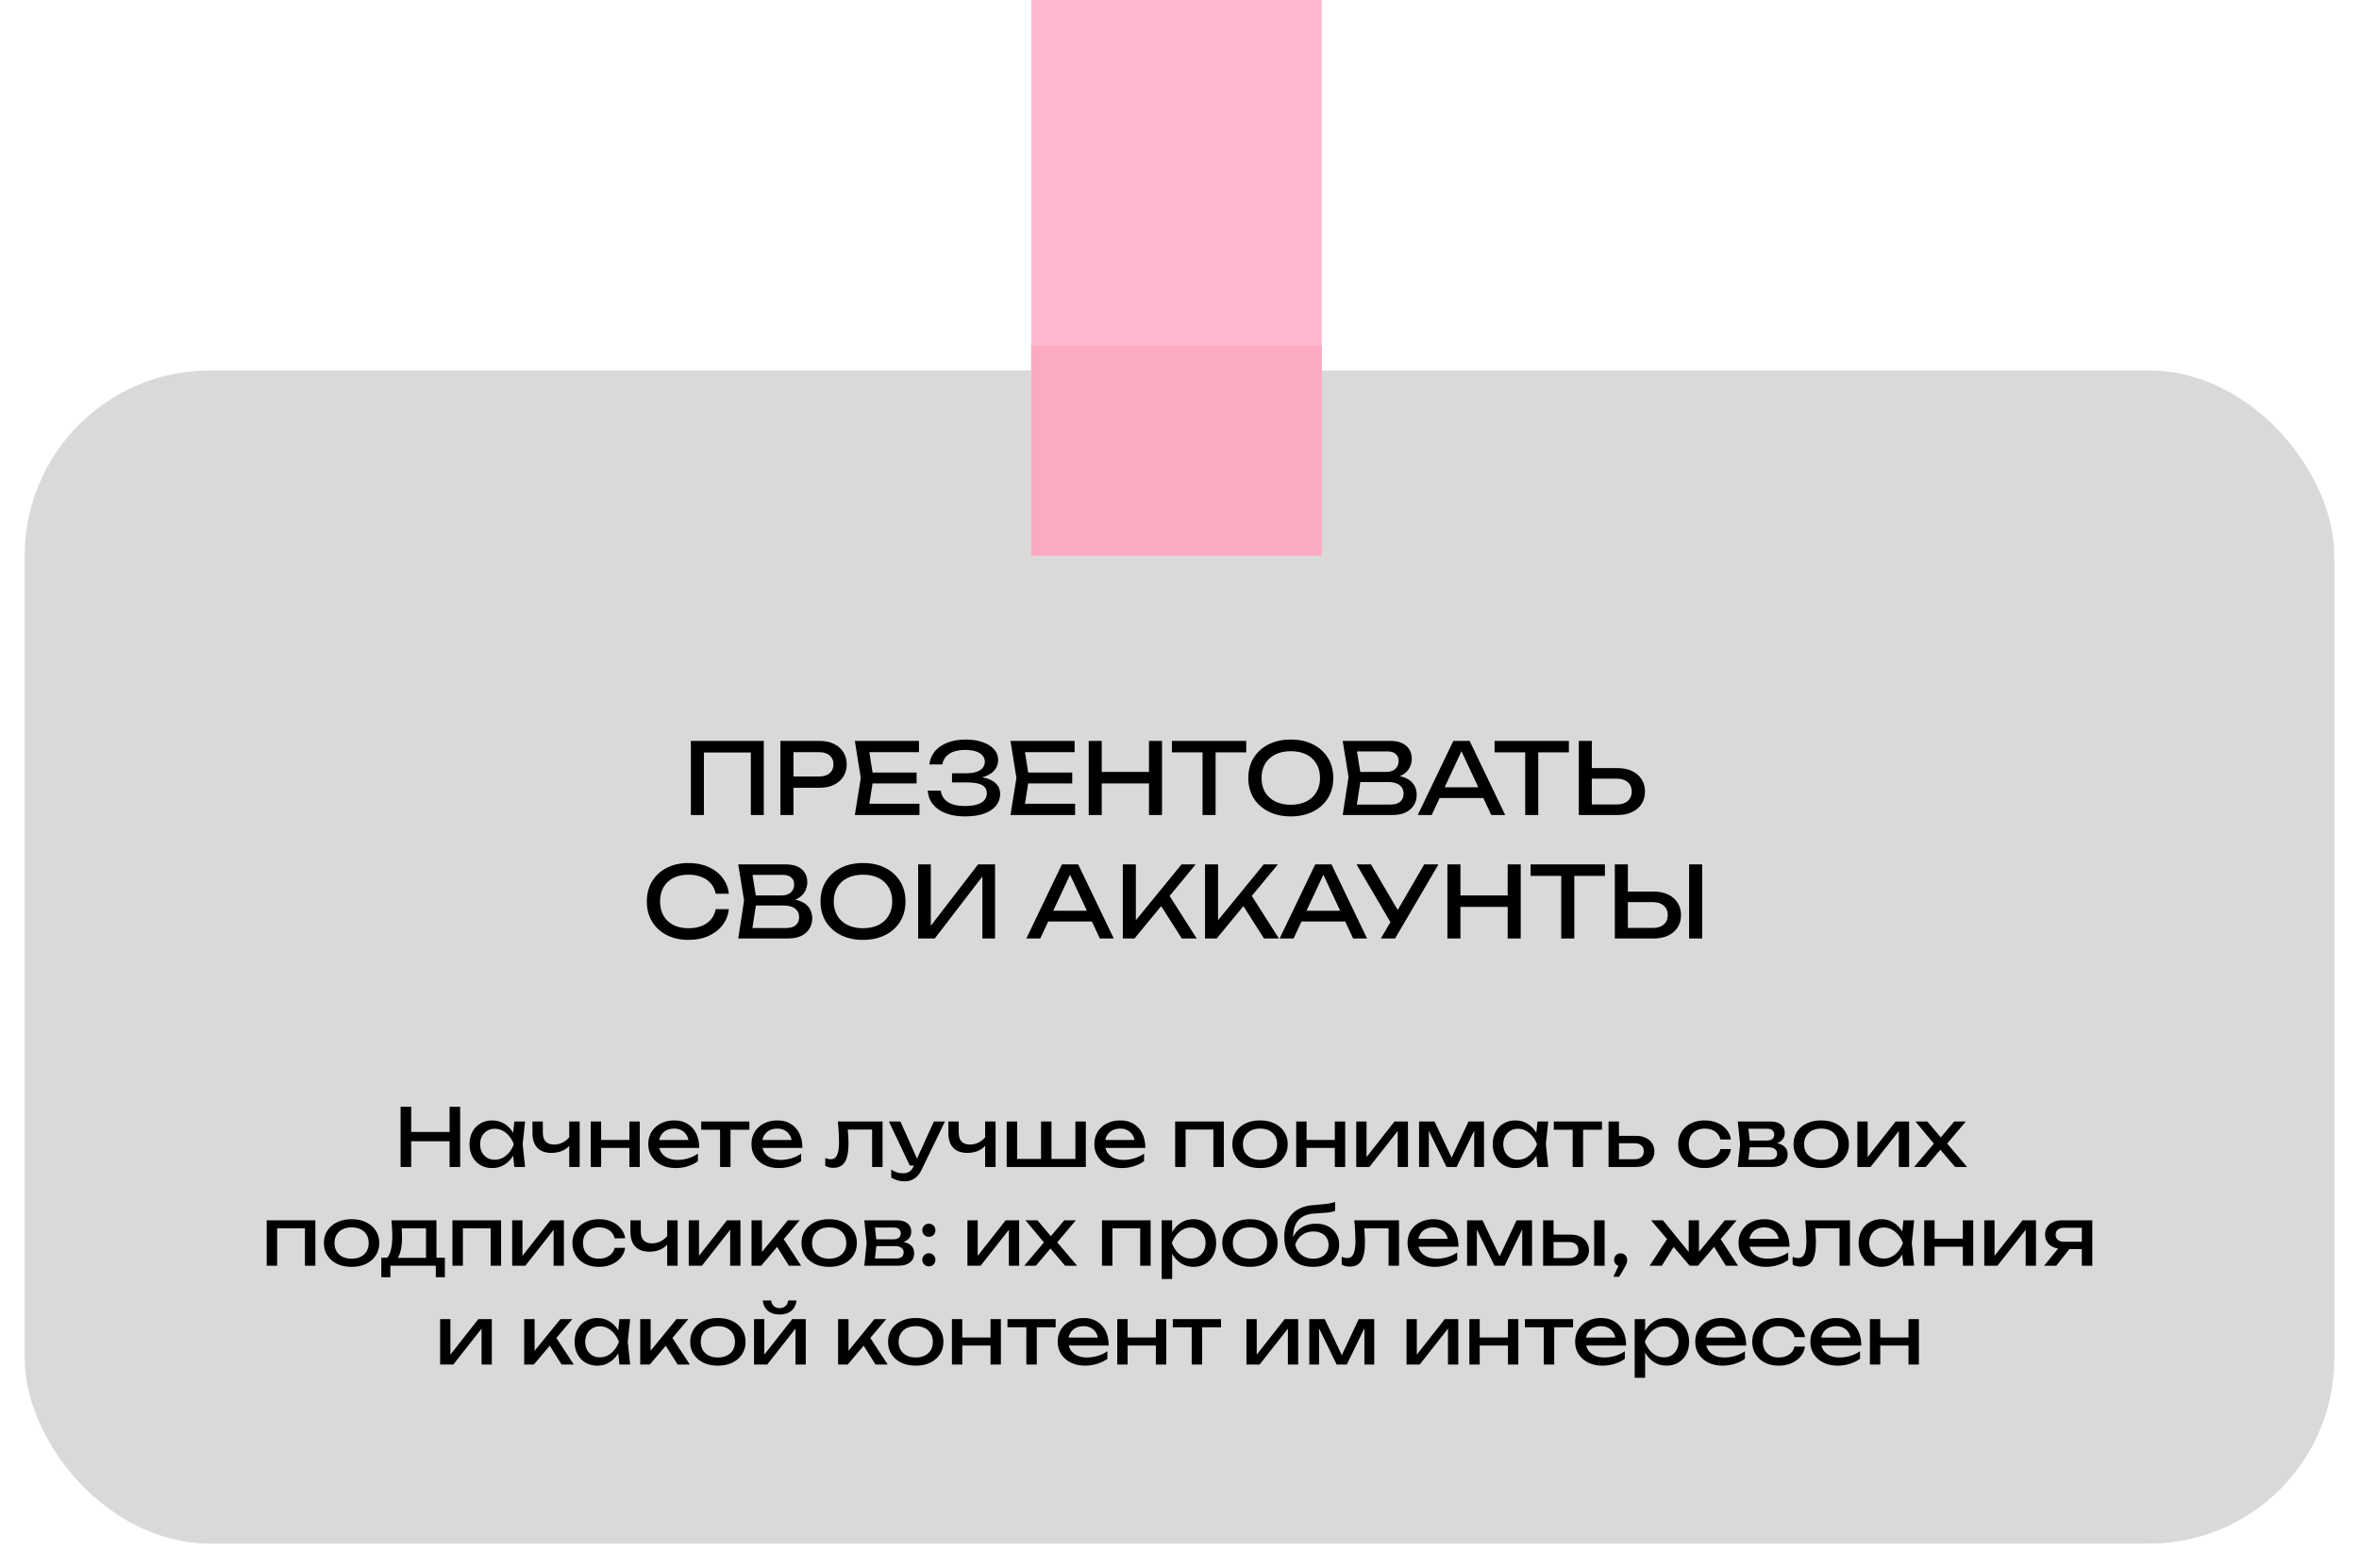 <?xml version="1.0" encoding="UTF-8"?> <svg xmlns="http://www.w3.org/2000/svg" width="382" height="254" viewBox="0 0 382 254" fill="none"> <rect x="167" y="57" width="47" height="33" fill="#E5A3B7"></rect> <g filter="url(#filter0_d_412_36)"> <rect x="4" y="56" width="374" height="190" rx="30" fill="#D9D9D9"></rect> </g> <path d="M123.683 120V132H121.587V120.912L122.547 121.872H113.027L113.987 120.912V132H111.875V120H123.683ZM132.727 120C133.623 120 134.397 120.16 135.047 120.48C135.709 120.8 136.215 121.248 136.567 121.824C136.93 122.389 137.111 123.045 137.111 123.792C137.111 124.539 136.93 125.2 136.567 125.776C136.215 126.341 135.709 126.784 135.047 127.104C134.397 127.424 133.623 127.584 132.727 127.584H127.335V125.76H132.647C133.373 125.76 133.938 125.584 134.343 125.232C134.759 124.88 134.967 124.4 134.967 123.792C134.967 123.184 134.759 122.704 134.343 122.352C133.938 122 133.373 121.824 132.647 121.824H127.543L128.487 120.768V132H126.375V120H132.727ZM148.428 125.12V126.88H140.044V125.12H148.428ZM141.436 126L140.588 131.36L139.58 130.176H148.892V132H138.428L139.388 126L138.428 120H148.812V121.824H139.58L140.588 120.64L141.436 126ZM156.246 132.224C155.062 132.224 154.027 132.053 153.142 131.712C152.257 131.371 151.563 130.885 151.062 130.256C150.561 129.627 150.283 128.891 150.23 128.048H152.342C152.449 128.848 152.833 129.467 153.494 129.904C154.166 130.331 155.083 130.544 156.246 130.544C157.366 130.544 158.235 130.373 158.854 130.032C159.483 129.68 159.798 129.157 159.798 128.464C159.798 127.877 159.542 127.44 159.03 127.152C158.518 126.864 157.697 126.72 156.566 126.72H154.166V125.232H156.518C157.19 125.232 157.745 125.152 158.182 124.992C158.619 124.832 158.945 124.613 159.158 124.336C159.371 124.048 159.478 123.733 159.478 123.392C159.478 122.976 159.345 122.624 159.078 122.336C158.822 122.048 158.454 121.829 157.974 121.68C157.494 121.531 156.934 121.456 156.294 121.456C155.227 121.456 154.374 121.664 153.734 122.08C153.094 122.496 152.715 123.072 152.598 123.808H150.502C150.577 123.051 150.849 122.368 151.318 121.76C151.798 121.152 152.465 120.672 153.318 120.32C154.182 119.957 155.206 119.776 156.39 119.776C157.457 119.776 158.379 119.92 159.158 120.208C159.947 120.485 160.555 120.875 160.982 121.376C161.419 121.867 161.638 122.437 161.638 123.088C161.638 123.643 161.473 124.149 161.142 124.608C160.811 125.067 160.315 125.429 159.654 125.696C158.993 125.963 158.161 126.096 157.158 126.096V125.792C158.15 125.749 159.003 125.835 159.718 126.048C160.433 126.251 160.982 126.565 161.366 126.992C161.761 127.419 161.958 127.952 161.958 128.592C161.958 129.317 161.734 129.952 161.286 130.496C160.849 131.04 160.203 131.467 159.35 131.776C158.497 132.075 157.462 132.224 156.246 132.224ZM173.631 125.12V126.88H165.247V125.12H173.631ZM166.639 126L165.791 131.36L164.783 130.176H174.095V132H163.631L164.591 126L163.631 120H174.015V121.824H164.783L165.791 120.64L166.639 126ZM176.297 120H178.409V132H176.297V120ZM186.057 120H188.169V132H186.057V120ZM177.433 125.024H187.065V126.88H177.433V125.024ZM194.732 120.976H196.844V132H194.732V120.976ZM189.772 120H201.804V121.856H189.772V120ZM209.022 132.224C207.656 132.224 206.456 131.963 205.422 131.44C204.387 130.917 203.582 130.192 203.006 129.264C202.43 128.325 202.142 127.237 202.142 126C202.142 124.763 202.43 123.68 203.006 122.752C203.582 121.813 204.387 121.083 205.422 120.56C206.456 120.037 207.656 119.776 209.022 119.776C210.387 119.776 211.587 120.037 212.622 120.56C213.656 121.083 214.462 121.813 215.038 122.752C215.614 123.68 215.902 124.763 215.902 126C215.902 127.237 215.614 128.325 215.038 129.264C214.462 130.192 213.656 130.917 212.622 131.44C211.587 131.963 210.387 132.224 209.022 132.224ZM209.022 130.336C209.992 130.336 210.83 130.16 211.534 129.808C212.238 129.456 212.782 128.955 213.166 128.304C213.56 127.653 213.758 126.885 213.758 126C213.758 125.115 213.56 124.347 213.166 123.696C212.782 123.045 212.238 122.544 211.534 122.192C210.83 121.84 209.992 121.664 209.022 121.664C208.062 121.664 207.224 121.84 206.51 122.192C205.806 122.544 205.256 123.045 204.862 123.696C204.478 124.347 204.286 125.115 204.286 126C204.286 126.885 204.478 127.653 204.862 128.304C205.256 128.955 205.806 129.456 206.51 129.808C207.224 130.16 208.062 130.336 209.022 130.336ZM225.124 126.048L225.332 125.584C226.281 125.595 227.055 125.739 227.652 126.016C228.26 126.293 228.703 126.667 228.98 127.136C229.268 127.605 229.412 128.133 229.412 128.72C229.412 129.36 229.257 129.925 228.948 130.416C228.649 130.907 228.207 131.296 227.62 131.584C227.033 131.861 226.303 132 225.428 132H217.428L218.372 125.84L217.428 120H225.14C226.249 120 227.103 120.261 227.7 120.784C228.308 121.296 228.612 122.005 228.612 122.912C228.612 123.392 228.495 123.861 228.26 124.32C228.036 124.768 227.668 125.152 227.156 125.472C226.655 125.781 225.977 125.973 225.124 126.048ZM219.556 131.408L218.74 130.304H225.188C225.849 130.304 226.361 130.155 226.724 129.856C227.097 129.547 227.284 129.109 227.284 128.544C227.284 127.947 227.065 127.483 226.628 127.152C226.201 126.821 225.567 126.656 224.724 126.656H219.524V125.024H224.516C225.081 125.024 225.551 124.869 225.924 124.56C226.297 124.24 226.484 123.787 226.484 123.2C226.484 122.763 226.329 122.405 226.02 122.128C225.711 121.84 225.263 121.696 224.676 121.696H218.74L219.556 120.592L220.404 125.84L219.556 131.408ZM232.413 129.248V127.504H240.797V129.248H232.413ZM237.981 120L243.741 132H241.485L236.253 120.8H237.069L231.837 132H229.581L235.341 120H237.981ZM246.982 120.976H249.094V132H246.982V120.976ZM242.022 120H254.054V121.856H242.022V120ZM255.657 132V120H257.769V131.232L256.825 130.288H261.849C262.585 130.288 263.166 130.101 263.593 129.728C264.019 129.344 264.233 128.837 264.233 128.208C264.233 127.568 264.019 127.061 263.593 126.688C263.166 126.304 262.585 126.112 261.849 126.112H256.617V124.4H261.945C262.851 124.4 263.635 124.56 264.297 124.88C264.958 125.2 265.47 125.648 265.833 126.224C266.195 126.789 266.377 127.451 266.377 128.208C266.377 128.955 266.195 129.616 265.833 130.192C265.47 130.757 264.958 131.2 264.297 131.52C263.635 131.84 262.851 132 261.945 132H255.657ZM118.023 147.248C117.917 148.229 117.57 149.099 116.983 149.856C116.407 150.603 115.65 151.184 114.711 151.6C113.773 152.016 112.701 152.224 111.495 152.224C110.151 152.224 108.973 151.963 107.959 151.44C106.946 150.917 106.157 150.192 105.591 149.264C105.026 148.325 104.743 147.237 104.743 146C104.743 144.763 105.026 143.68 105.591 142.752C106.157 141.813 106.946 141.083 107.959 140.56C108.973 140.037 110.151 139.776 111.495 139.776C112.701 139.776 113.773 139.984 114.711 140.4C115.65 140.816 116.407 141.397 116.983 142.144C117.57 142.891 117.917 143.76 118.023 144.752H115.895C115.778 144.112 115.522 143.563 115.127 143.104C114.743 142.645 114.242 142.293 113.623 142.048C113.005 141.792 112.29 141.664 111.479 141.664C110.541 141.664 109.725 141.84 109.031 142.192C108.349 142.544 107.821 143.045 107.447 143.696C107.074 144.347 106.887 145.115 106.887 146C106.887 146.885 107.074 147.653 107.447 148.304C107.821 148.955 108.349 149.456 109.031 149.808C109.725 150.16 110.541 150.336 111.479 150.336C112.29 150.336 113.005 150.213 113.623 149.968C114.242 149.723 114.743 149.371 115.127 148.912C115.522 148.443 115.778 147.888 115.895 147.248H118.023ZM127.241 146.048L127.449 145.584C128.399 145.595 129.172 145.739 129.769 146.016C130.377 146.293 130.82 146.667 131.097 147.136C131.385 147.605 131.529 148.133 131.529 148.72C131.529 149.36 131.375 149.925 131.065 150.416C130.767 150.907 130.324 151.296 129.737 151.584C129.151 151.861 128.42 152 127.545 152H119.545L120.489 145.84L119.545 140H127.257C128.367 140 129.22 140.261 129.817 140.784C130.425 141.296 130.729 142.005 130.729 142.912C130.729 143.392 130.612 143.861 130.377 144.32C130.153 144.768 129.785 145.152 129.273 145.472C128.772 145.781 128.095 145.973 127.241 146.048ZM121.673 151.408L120.857 150.304H127.305C127.967 150.304 128.479 150.155 128.841 149.856C129.215 149.547 129.401 149.109 129.401 148.544C129.401 147.947 129.183 147.483 128.745 147.152C128.319 146.821 127.684 146.656 126.841 146.656H121.641V145.024H126.633C127.199 145.024 127.668 144.869 128.041 144.56C128.415 144.24 128.601 143.787 128.601 143.2C128.601 142.763 128.447 142.405 128.137 142.128C127.828 141.84 127.38 141.696 126.793 141.696H120.857L121.673 140.592L122.521 145.84L121.673 151.408ZM139.748 152.224C138.383 152.224 137.183 151.963 136.148 151.44C135.113 150.917 134.308 150.192 133.732 149.264C133.156 148.325 132.868 147.237 132.868 146C132.868 144.763 133.156 143.68 133.732 142.752C134.308 141.813 135.113 141.083 136.148 140.56C137.183 140.037 138.383 139.776 139.748 139.776C141.113 139.776 142.313 140.037 143.348 140.56C144.383 141.083 145.188 141.813 145.764 142.752C146.34 143.68 146.628 144.763 146.628 146C146.628 147.237 146.34 148.325 145.764 149.264C145.188 150.192 144.383 150.917 143.348 151.44C142.313 151.963 141.113 152.224 139.748 152.224ZM139.748 150.336C140.719 150.336 141.556 150.16 142.26 149.808C142.964 149.456 143.508 148.955 143.892 148.304C144.287 147.653 144.484 146.885 144.484 146C144.484 145.115 144.287 144.347 143.892 143.696C143.508 143.045 142.964 142.544 142.26 142.192C141.556 141.84 140.719 141.664 139.748 141.664C138.788 141.664 137.951 141.84 137.236 142.192C136.532 142.544 135.983 143.045 135.588 143.696C135.204 144.347 135.012 145.115 135.012 146C135.012 146.885 135.204 147.653 135.588 148.304C135.983 148.955 136.532 149.456 137.236 149.808C137.951 150.16 138.788 150.336 139.748 150.336ZM148.68 152V140H150.728V151.008L150.008 150.88L158.376 140H161.128V152H159.08V140.896L159.8 141.024L151.368 152H148.68ZM169.03 149.248V147.504H177.414V149.248H169.03ZM174.598 140L180.358 152H178.102L172.87 140.8H173.686L168.454 152H166.198L171.958 140H174.598ZM181.821 152V140H183.933V150.224L183.293 149.824L191.325 140H193.613L183.709 152H181.821ZM187.533 145.968L189.021 144.512L193.789 152H191.373L187.533 145.968ZM195.133 152V140H197.245V150.224L196.605 149.824L204.637 140H206.925L197.021 152H195.133ZM200.845 145.968L202.333 144.512L207.101 152H204.685L200.845 145.968ZM210.046 149.248V147.504H218.43V149.248H210.046ZM215.614 140L221.374 152H219.118L213.886 140.8H214.702L209.47 152H207.214L212.974 140H215.614ZM223.605 152L225.573 148.64H225.605L230.629 140H232.933L225.909 152H223.605ZM225.621 150.144L219.669 140H222.005L227.029 148.56L225.621 150.144ZM234.383 140H236.495V152H234.383V140ZM244.143 140H246.255V152H244.143V140ZM235.519 145.024H245.151V146.88H235.519V145.024ZM252.818 140.976H254.93V152H252.818V140.976ZM247.858 140H259.89V141.856H247.858V140ZM261.492 152V140H263.604V151.232L262.66 150.288H267.684C268.42 150.288 269.002 150.101 269.428 149.728C269.855 149.344 270.068 148.837 270.068 148.208C270.068 147.568 269.855 147.061 269.428 146.688C269.002 146.304 268.42 146.112 267.684 146.112H262.452V144.4H267.78C268.687 144.4 269.471 144.56 270.132 144.88C270.794 145.2 271.306 145.648 271.668 146.224C272.031 146.789 272.212 147.451 272.212 148.208C272.212 148.955 272.031 149.616 271.668 150.192C271.306 150.757 270.794 151.2 270.132 151.52C269.471 151.84 268.687 152 267.78 152H261.492ZM273.524 140H275.636V152H273.524V140Z" fill="black"></path> <path d="M64.872 179.25H66.588V189H64.872V179.25ZM72.802 179.25H74.518V189H72.802V179.25ZM65.795 183.332H73.621V184.84H65.795V183.332ZM83.284 189L82.998 186.27L83.336 185.321L82.998 184.385L83.284 181.642H85.026L84.636 185.321L85.026 189H83.284ZM83.804 185.321C83.64 186.092 83.367 186.768 82.985 187.349C82.604 187.93 82.132 188.38 81.568 188.701C81.014 189.022 80.394 189.182 79.709 189.182C78.99 189.182 78.353 189.022 77.798 188.701C77.244 188.372 76.81 187.917 76.498 187.336C76.186 186.755 76.03 186.084 76.03 185.321C76.03 184.55 76.186 183.878 76.498 183.306C76.81 182.725 77.244 182.275 77.798 181.954C78.353 181.625 78.99 181.46 79.709 181.46C80.394 181.46 81.014 181.62 81.568 181.941C82.132 182.262 82.604 182.712 82.985 183.293C83.375 183.865 83.648 184.541 83.804 185.321ZM77.746 185.321C77.746 185.815 77.846 186.253 78.045 186.634C78.253 187.007 78.535 187.301 78.89 187.518C79.246 187.726 79.653 187.83 80.112 187.83C80.58 187.83 81.014 187.726 81.412 187.518C81.811 187.301 82.162 187.007 82.465 186.634C82.777 186.253 83.024 185.815 83.206 185.321C83.024 184.827 82.777 184.394 82.465 184.021C82.162 183.64 81.811 183.345 81.412 183.137C81.014 182.92 80.58 182.812 80.112 182.812C79.653 182.812 79.246 182.92 78.89 183.137C78.535 183.345 78.253 183.64 78.045 184.021C77.846 184.394 77.746 184.827 77.746 185.321ZM89.318 186.725C88.312 186.725 87.546 186.452 87.017 185.906C86.488 185.351 86.224 184.545 86.224 183.488V181.642H87.901V183.423C87.901 184.723 88.512 185.373 89.734 185.373C90.237 185.373 90.709 185.256 91.151 185.022C91.602 184.788 92.013 184.437 92.386 183.969L92.49 185.165C92.186 185.659 91.753 186.045 91.19 186.322C90.635 186.591 90.011 186.725 89.318 186.725ZM92.178 189V181.642H93.868V189H92.178ZM95.666 181.642H97.344V189H95.666V181.642ZM101.92 181.642H103.597V189H101.92V181.642ZM96.615 184.619H102.622V185.919H96.615V184.619ZM109.408 189.182C108.55 189.182 107.787 189.022 107.12 188.701C106.453 188.372 105.928 187.917 105.547 187.336C105.166 186.755 104.975 186.079 104.975 185.308C104.975 184.545 105.153 183.878 105.508 183.306C105.872 182.725 106.37 182.275 107.003 181.954C107.644 181.625 108.377 181.46 109.2 181.46C110.023 181.46 110.734 181.646 111.332 182.019C111.939 182.383 112.407 182.899 112.736 183.566C113.065 184.233 113.23 185.018 113.23 185.919H106.301V184.632H112.385L111.54 185.113C111.514 184.628 111.397 184.212 111.189 183.865C110.99 183.518 110.717 183.254 110.37 183.072C110.032 182.881 109.629 182.786 109.161 182.786C108.667 182.786 108.234 182.886 107.861 183.085C107.497 183.284 107.211 183.566 107.003 183.93C106.795 184.285 106.691 184.71 106.691 185.204C106.691 185.75 106.812 186.222 107.055 186.621C107.306 187.02 107.657 187.327 108.108 187.544C108.567 187.752 109.109 187.856 109.733 187.856C110.296 187.856 110.873 187.769 111.462 187.596C112.051 187.414 112.571 187.163 113.022 186.842V188.064C112.571 188.411 112.021 188.684 111.371 188.883C110.73 189.082 110.075 189.182 109.408 189.182ZM116.605 182.227H118.295V189H116.605V182.227ZM113.55 181.642H121.35V182.968H113.55V181.642ZM126.115 189.182C125.257 189.182 124.495 189.022 123.827 188.701C123.16 188.372 122.636 187.917 122.254 187.336C121.873 186.755 121.682 186.079 121.682 185.308C121.682 184.545 121.86 183.878 122.215 183.306C122.579 182.725 123.078 182.275 123.71 181.954C124.352 181.625 125.084 181.46 125.907 181.46C126.731 181.46 127.441 181.646 128.039 182.019C128.646 182.383 129.114 182.899 129.443 183.566C129.773 184.233 129.937 185.018 129.937 185.919H123.008V184.632H129.092L128.247 185.113C128.221 184.628 128.104 184.212 127.896 183.865C127.697 183.518 127.424 183.254 127.077 183.072C126.739 182.881 126.336 182.786 125.868 182.786C125.374 182.786 124.941 182.886 124.568 183.085C124.204 183.284 123.918 183.566 123.71 183.93C123.502 184.285 123.398 184.71 123.398 185.204C123.398 185.75 123.52 186.222 123.762 186.621C124.014 187.02 124.365 187.327 124.815 187.544C125.275 187.752 125.816 187.856 126.44 187.856C127.004 187.856 127.58 187.769 128.169 187.596C128.759 187.414 129.279 187.163 129.729 186.842V188.064C129.279 188.411 128.728 188.684 128.078 188.883C127.437 189.082 126.783 189.182 126.115 189.182ZM135.674 181.642H142.915V189H141.225V182.162L142.005 182.942H136.519L137.247 182.344C137.291 182.881 137.325 183.393 137.351 183.878C137.386 184.355 137.403 184.784 137.403 185.165C137.403 186.552 137.208 187.561 136.818 188.194C136.428 188.827 135.8 189.143 134.933 189.143C134.699 189.143 134.474 189.117 134.257 189.065C134.041 189.013 133.833 188.931 133.633 188.818V187.557C133.789 187.618 133.941 187.665 134.088 187.7C134.244 187.735 134.387 187.752 134.517 187.752C134.994 187.752 135.336 187.531 135.544 187.089C135.761 186.647 135.869 185.928 135.869 184.931C135.869 184.498 135.852 184.004 135.817 183.449C135.791 182.894 135.744 182.292 135.674 181.642ZM146.477 191.327C146.043 191.327 145.649 191.271 145.294 191.158C144.947 191.054 144.622 190.907 144.319 190.716V189.429C144.648 189.637 144.96 189.789 145.255 189.884C145.558 189.979 145.896 190.027 146.269 190.027C146.624 190.027 146.94 189.945 147.218 189.78C147.495 189.624 147.725 189.347 147.907 188.948L151.222 181.642H153.016L149.207 189.52C148.999 189.953 148.752 190.3 148.466 190.56C148.188 190.829 147.881 191.024 147.543 191.145C147.213 191.266 146.858 191.327 146.477 191.327ZM147.322 188.766L143.942 181.642H145.801L148.999 188.766H147.322ZM156.666 186.725C155.661 186.725 154.894 186.452 154.365 185.906C153.837 185.351 153.572 184.545 153.572 183.488V181.642H155.249V183.423C155.249 184.723 155.86 185.373 157.082 185.373C157.585 185.373 158.057 185.256 158.499 185.022C158.95 184.788 159.362 184.437 159.734 183.969L159.838 185.165C159.535 185.659 159.102 186.045 158.538 186.322C157.984 186.591 157.36 186.725 156.666 186.725ZM159.526 189V181.642H161.216V189H159.526ZM163.015 189V181.642H164.705V188.207L164.185 187.7H168.865L168.579 188.207V181.642H170.269V188.207L169.853 187.7H174.663L174.143 188.207V181.642H175.833V189H163.015ZM181.644 189.182C180.786 189.182 180.024 189.022 179.356 188.701C178.689 188.372 178.165 187.917 177.783 187.336C177.402 186.755 177.211 186.079 177.211 185.308C177.211 184.545 177.389 183.878 177.744 183.306C178.108 182.725 178.607 182.275 179.239 181.954C179.881 181.625 180.613 181.46 181.436 181.46C182.26 181.46 182.97 181.646 183.568 182.019C184.175 182.383 184.643 182.899 184.972 183.566C185.302 184.233 185.466 185.018 185.466 185.919H178.537V184.632H184.621L183.776 185.113C183.75 184.628 183.633 184.212 183.425 183.865C183.226 183.518 182.953 183.254 182.606 183.072C182.268 182.881 181.865 182.786 181.397 182.786C180.903 182.786 180.47 182.886 180.097 183.085C179.733 183.284 179.447 183.566 179.239 183.93C179.031 184.285 178.927 184.71 178.927 185.204C178.927 185.75 179.049 186.222 179.291 186.621C179.543 187.02 179.894 187.327 180.344 187.544C180.804 187.752 181.345 187.856 181.969 187.856C182.533 187.856 183.109 187.769 183.698 187.596C184.288 187.414 184.808 187.163 185.258 186.842V188.064C184.808 188.411 184.257 188.684 183.607 188.883C182.966 189.082 182.312 189.182 181.644 189.182ZM198.175 181.642V189H196.485V182.175L197.265 182.942H191.207L191.987 182.175V189H190.297V181.642H198.175ZM204.04 189.182C203.148 189.182 202.363 189.022 201.687 188.701C201.02 188.372 200.496 187.917 200.114 187.336C199.742 186.755 199.555 186.084 199.555 185.321C199.555 184.55 199.742 183.878 200.114 183.306C200.496 182.725 201.02 182.275 201.687 181.954C202.363 181.625 203.148 181.46 204.04 181.46C204.933 181.46 205.713 181.625 206.38 181.954C207.056 182.275 207.581 182.725 207.953 183.306C208.335 183.878 208.525 184.55 208.525 185.321C208.525 186.084 208.335 186.755 207.953 187.336C207.581 187.917 207.056 188.372 206.38 188.701C205.713 189.022 204.933 189.182 204.04 189.182ZM204.04 187.856C204.612 187.856 205.102 187.752 205.509 187.544C205.925 187.336 206.246 187.046 206.471 186.673C206.697 186.292 206.809 185.841 206.809 185.321C206.809 184.801 206.697 184.355 206.471 183.982C206.246 183.601 205.925 183.306 205.509 183.098C205.102 182.89 204.612 182.786 204.04 182.786C203.477 182.786 202.987 182.89 202.571 183.098C202.155 183.306 201.835 183.601 201.609 183.982C201.384 184.355 201.271 184.801 201.271 185.321C201.271 185.841 201.384 186.292 201.609 186.673C201.835 187.046 202.155 187.336 202.571 187.544C202.987 187.752 203.477 187.856 204.04 187.856ZM209.899 181.642H211.576V189H209.899V181.642ZM216.152 181.642H217.829V189H216.152V181.642ZM210.848 184.619H216.854V185.919H210.848V184.619ZM219.624 189V181.642H221.288V188.155L220.781 188.038L225.812 181.642H227.996V189H226.332V182.396L226.852 182.526L221.756 189H219.624ZM229.793 189V181.642H232.302L235.396 188.194H234.733L237.801 181.642H240.31V189H238.724V182.201H239.166L235.877 189H234.226L230.937 182.227L231.379 182.214V189H229.793ZM248.971 189L248.685 186.27L249.023 185.321L248.685 184.385L248.971 181.642H250.713L250.323 185.321L250.713 189H248.971ZM249.491 185.321C249.326 186.092 249.053 186.768 248.672 187.349C248.291 187.93 247.818 188.38 247.255 188.701C246.7 189.022 246.081 189.182 245.396 189.182C244.677 189.182 244.04 189.022 243.485 188.701C242.93 188.372 242.497 187.917 242.185 187.336C241.873 186.755 241.717 186.084 241.717 185.321C241.717 184.55 241.873 183.878 242.185 183.306C242.497 182.725 242.93 182.275 243.485 181.954C244.04 181.625 244.677 181.46 245.396 181.46C246.081 181.46 246.7 181.62 247.255 181.941C247.818 182.262 248.291 182.712 248.672 183.293C249.062 183.865 249.335 184.541 249.491 185.321ZM243.433 185.321C243.433 185.815 243.533 186.253 243.732 186.634C243.94 187.007 244.222 187.301 244.577 187.518C244.932 187.726 245.34 187.83 245.799 187.83C246.267 187.83 246.7 187.726 247.099 187.518C247.498 187.301 247.849 187.007 248.152 186.634C248.464 186.253 248.711 185.815 248.893 185.321C248.711 184.827 248.464 184.394 248.152 184.021C247.849 183.64 247.498 183.345 247.099 183.137C246.7 182.92 246.267 182.812 245.799 182.812C245.34 182.812 244.932 182.92 244.577 183.137C244.222 183.345 243.94 183.64 243.732 184.021C243.533 184.394 243.433 184.827 243.433 185.321ZM254.666 182.227H256.356V189H254.666V182.227ZM251.611 181.642H259.411V182.968H251.611V181.642ZM260.477 189V181.642H262.167V188.532L261.569 187.752H264.715C265.174 187.752 265.534 187.639 265.794 187.414C266.054 187.18 266.184 186.864 266.184 186.465C266.184 186.058 266.054 185.741 265.794 185.516C265.534 185.282 265.174 185.165 264.715 185.165H261.621V183.956H264.936C265.534 183.956 266.054 184.064 266.496 184.281C266.938 184.489 267.28 184.784 267.523 185.165C267.774 185.538 267.9 185.975 267.9 186.478C267.9 186.981 267.774 187.423 267.523 187.804C267.28 188.185 266.938 188.48 266.496 188.688C266.054 188.896 265.538 189 264.949 189H260.477ZM280.294 186.101C280.208 186.708 279.969 187.245 279.579 187.713C279.189 188.172 278.691 188.532 278.084 188.792C277.478 189.052 276.802 189.182 276.056 189.182C275.207 189.182 274.457 189.022 273.807 188.701C273.166 188.372 272.663 187.917 272.299 187.336C271.935 186.755 271.753 186.084 271.753 185.321C271.753 184.558 271.935 183.887 272.299 183.306C272.663 182.725 273.166 182.275 273.807 181.954C274.457 181.625 275.207 181.46 276.056 181.46C276.802 181.46 277.478 181.59 278.084 181.85C278.691 182.11 279.189 182.474 279.579 182.942C279.969 183.401 280.208 183.939 280.294 184.554H278.591C278.47 183.999 278.18 183.566 277.72 183.254C277.261 182.942 276.706 182.786 276.056 182.786C275.536 182.786 275.081 182.89 274.691 183.098C274.301 183.297 273.998 183.588 273.781 183.969C273.573 184.342 273.469 184.792 273.469 185.321C273.469 185.841 273.573 186.292 273.781 186.673C273.998 187.054 274.301 187.349 274.691 187.557C275.081 187.756 275.536 187.856 276.056 187.856C276.715 187.856 277.274 187.696 277.733 187.375C278.193 187.054 278.479 186.63 278.591 186.101H280.294ZM281.408 189L281.785 185.321L281.408 181.642H286.738C287.448 181.642 288.003 181.807 288.402 182.136C288.809 182.465 289.013 182.92 289.013 183.501C289.013 184.038 288.809 184.472 288.402 184.801C288.003 185.122 287.444 185.312 286.725 185.373L286.855 185.061C287.704 185.078 288.354 185.252 288.805 185.581C289.255 185.91 289.481 186.374 289.481 186.972C289.481 187.605 289.251 188.103 288.792 188.467C288.341 188.822 287.713 189 286.907 189H281.408ZM283.046 188.584L282.396 187.83H286.478C286.937 187.83 287.266 187.743 287.466 187.57C287.674 187.388 287.778 187.137 287.778 186.816C287.778 186.53 287.661 186.292 287.427 186.101C287.201 185.91 286.82 185.815 286.283 185.815H282.76V184.723H286.036C286.478 184.723 286.798 184.636 286.998 184.463C287.206 184.281 287.31 184.047 287.31 183.761C287.31 183.484 287.219 183.258 287.037 183.085C286.863 182.903 286.569 182.812 286.153 182.812H282.409L283.046 182.071L283.41 185.321L283.046 188.584ZM294.913 189.182C294.021 189.182 293.236 189.022 292.56 188.701C291.893 188.372 291.369 187.917 290.987 187.336C290.615 186.755 290.428 186.084 290.428 185.321C290.428 184.55 290.615 183.878 290.987 183.306C291.369 182.725 291.893 182.275 292.56 181.954C293.236 181.625 294.021 181.46 294.913 181.46C295.806 181.46 296.586 181.625 297.253 181.954C297.929 182.275 298.454 182.725 298.826 183.306C299.208 183.878 299.398 184.55 299.398 185.321C299.398 186.084 299.208 186.755 298.826 187.336C298.454 187.917 297.929 188.372 297.253 188.701C296.586 189.022 295.806 189.182 294.913 189.182ZM294.913 187.856C295.485 187.856 295.975 187.752 296.382 187.544C296.798 187.336 297.119 187.046 297.344 186.673C297.57 186.292 297.682 185.841 297.682 185.321C297.682 184.801 297.57 184.355 297.344 183.982C297.119 183.601 296.798 183.306 296.382 183.098C295.975 182.89 295.485 182.786 294.913 182.786C294.35 182.786 293.86 182.89 293.444 183.098C293.028 183.306 292.708 183.601 292.482 183.982C292.257 184.355 292.144 184.801 292.144 185.321C292.144 185.841 292.257 186.292 292.482 186.673C292.708 187.046 293.028 187.336 293.444 187.544C293.86 187.752 294.35 187.856 294.913 187.856ZM300.772 189V181.642H302.436V188.155L301.929 188.038L306.96 181.642H309.144V189H307.48V182.396L308 182.526L302.904 189H300.772ZM309.966 189L313.515 184.801L313.502 185.633L310.174 181.642H312.111L314.633 184.632H313.918L316.453 181.642H318.325L314.932 185.659L314.867 184.684L318.533 189H316.596L313.84 185.776H314.581L311.851 189H309.966ZM51.069 197.642V205H49.379V198.175L50.158 198.942H44.1L44.88 198.175V205H43.191V197.642H51.069ZM56.933 205.182C56.041 205.182 55.256 205.022 54.58 204.701C53.913 204.372 53.389 203.917 53.007 203.336C52.635 202.755 52.448 202.084 52.448 201.321C52.448 200.55 52.635 199.878 53.007 199.306C53.389 198.725 53.913 198.275 54.58 197.954C55.256 197.625 56.041 197.46 56.933 197.46C57.826 197.46 58.606 197.625 59.273 197.954C59.949 198.275 60.474 198.725 60.846 199.306C61.228 199.878 61.418 200.55 61.418 201.321C61.418 202.084 61.228 202.755 60.846 203.336C60.474 203.917 59.949 204.372 59.273 204.701C58.606 205.022 57.826 205.182 56.933 205.182ZM56.933 203.856C57.505 203.856 57.995 203.752 58.402 203.544C58.818 203.336 59.139 203.046 59.364 202.673C59.59 202.292 59.702 201.841 59.702 201.321C59.702 200.801 59.59 200.355 59.364 199.982C59.139 199.601 58.818 199.306 58.402 199.098C57.995 198.89 57.505 198.786 56.933 198.786C56.37 198.786 55.88 198.89 55.464 199.098C55.048 199.306 54.728 199.601 54.502 199.982C54.277 200.355 54.164 200.801 54.164 201.321C54.164 201.841 54.277 202.292 54.502 202.673C54.728 203.046 55.048 203.336 55.464 203.544C55.88 203.752 56.37 203.856 56.933 203.856ZM72.042 203.7V206.859H70.573V205H63.215V206.859H61.746V203.7H63.644L64.112 203.726H69.481L69.897 203.7H72.042ZM63.384 197.642H70.677V204.506H68.987V198.162L69.767 198.942H64.268L64.996 198.37C65.039 198.751 65.065 199.12 65.074 199.475C65.091 199.822 65.1 200.147 65.1 200.45C65.1 201.715 64.926 202.708 64.58 203.427C64.242 204.146 63.765 204.506 63.15 204.506L62.461 203.921C63.171 203.401 63.527 202.136 63.527 200.125C63.527 199.735 63.514 199.332 63.488 198.916C63.462 198.491 63.427 198.067 63.384 197.642ZM81.144 197.642V205H79.454V198.175L80.234 198.942H74.176L74.956 198.175V205H73.266V197.642H81.144ZM82.939 205V197.642H84.603V204.155L84.097 204.038L89.127 197.642H91.311V205H89.647V198.396L90.168 198.526L85.072 205H82.939ZM101.233 202.101C101.147 202.708 100.908 203.245 100.518 203.713C100.128 204.172 99.63 204.532 99.023 204.792C98.417 205.052 97.741 205.182 96.995 205.182C96.146 205.182 95.396 205.022 94.746 204.701C94.105 204.372 93.602 203.917 93.238 203.336C92.874 202.755 92.692 202.084 92.692 201.321C92.692 200.558 92.874 199.887 93.238 199.306C93.602 198.725 94.105 198.275 94.746 197.954C95.396 197.625 96.146 197.46 96.995 197.46C97.741 197.46 98.417 197.59 99.023 197.85C99.63 198.11 100.128 198.474 100.518 198.942C100.908 199.401 101.147 199.939 101.233 200.554H99.53C99.409 199.999 99.119 199.566 98.659 199.254C98.2 198.942 97.645 198.786 96.995 198.786C96.475 198.786 96.02 198.89 95.63 199.098C95.24 199.297 94.937 199.588 94.72 199.969C94.512 200.342 94.408 200.792 94.408 201.321C94.408 201.841 94.512 202.292 94.72 202.673C94.937 203.054 95.24 203.349 95.63 203.557C96.02 203.756 96.475 203.856 96.995 203.856C97.654 203.856 98.213 203.696 98.672 203.375C99.132 203.054 99.418 202.63 99.53 202.101H101.233ZM105.181 202.725C104.175 202.725 103.408 202.452 102.88 201.906C102.351 201.351 102.087 200.545 102.087 199.488V197.642H103.764V199.423C103.764 200.723 104.375 201.373 105.597 201.373C106.099 201.373 106.572 201.256 107.014 201.022C107.464 200.788 107.876 200.437 108.249 199.969L108.353 201.165C108.049 201.659 107.616 202.045 107.053 202.322C106.498 202.591 105.874 202.725 105.181 202.725ZM108.041 205V197.642H109.731V205H108.041ZM111.529 205V197.642H113.193V204.155L112.686 204.038L117.717 197.642H119.901V205H118.237V198.396L118.757 198.526L113.661 205H111.529ZM121.698 205V197.642H123.388V203.57L122.881 203.388L127.574 197.642H129.498L123.258 205H121.698ZM127.756 205L125.468 201.36L126.651 200.294L129.732 205H127.756ZM134.273 205.182C133.38 205.182 132.596 205.022 131.92 204.701C131.253 204.372 130.728 203.917 130.347 203.336C129.974 202.755 129.788 202.084 129.788 201.321C129.788 200.55 129.974 199.878 130.347 199.306C130.728 198.725 131.253 198.275 131.92 197.954C132.596 197.625 133.38 197.46 134.273 197.46C135.166 197.46 135.946 197.625 136.613 197.954C137.289 198.275 137.813 198.725 138.186 199.306C138.567 199.878 138.758 200.55 138.758 201.321C138.758 202.084 138.567 202.755 138.186 203.336C137.813 203.917 137.289 204.372 136.613 204.701C135.946 205.022 135.166 205.182 134.273 205.182ZM134.273 203.856C134.845 203.856 135.335 203.752 135.742 203.544C136.158 203.336 136.479 203.046 136.704 202.673C136.929 202.292 137.042 201.841 137.042 201.321C137.042 200.801 136.929 200.355 136.704 199.982C136.479 199.601 136.158 199.306 135.742 199.098C135.335 198.89 134.845 198.786 134.273 198.786C133.71 198.786 133.22 198.89 132.804 199.098C132.388 199.306 132.067 199.601 131.842 199.982C131.617 200.355 131.504 200.801 131.504 201.321C131.504 201.841 131.617 202.292 131.842 202.673C132.067 203.046 132.388 203.336 132.804 203.544C133.22 203.752 133.71 203.856 134.273 203.856ZM139.963 205L140.34 201.321L139.963 197.642H145.293C146.004 197.642 146.558 197.807 146.957 198.136C147.364 198.465 147.568 198.92 147.568 199.501C147.568 200.038 147.364 200.472 146.957 200.801C146.558 201.122 145.999 201.312 145.28 201.373L145.41 201.061C146.259 201.078 146.909 201.252 147.36 201.581C147.811 201.91 148.036 202.374 148.036 202.972C148.036 203.605 147.806 204.103 147.347 204.467C146.896 204.822 146.268 205 145.462 205H139.963ZM141.601 204.584L140.951 203.83H145.033C145.492 203.83 145.822 203.743 146.021 203.57C146.229 203.388 146.333 203.137 146.333 202.816C146.333 202.53 146.216 202.292 145.982 202.101C145.757 201.91 145.375 201.815 144.838 201.815H141.315V200.723H144.591C145.033 200.723 145.354 200.636 145.553 200.463C145.761 200.281 145.865 200.047 145.865 199.761C145.865 199.484 145.774 199.258 145.592 199.085C145.419 198.903 145.124 198.812 144.708 198.812H140.964L141.601 198.071L141.965 201.321L141.601 204.584ZM150.413 205.104C150.119 205.104 149.867 205 149.659 204.792C149.451 204.584 149.347 204.333 149.347 204.038C149.347 203.735 149.451 203.483 149.659 203.284C149.867 203.076 150.119 202.972 150.413 202.972C150.717 202.972 150.968 203.076 151.167 203.284C151.375 203.483 151.479 203.735 151.479 204.038C151.479 204.333 151.375 204.584 151.167 204.792C150.968 205 150.717 205.104 150.413 205.104ZM150.413 200.32C150.119 200.32 149.867 200.216 149.659 200.008C149.451 199.8 149.347 199.549 149.347 199.254C149.347 198.951 149.451 198.699 149.659 198.5C149.867 198.292 150.119 198.188 150.413 198.188C150.717 198.188 150.968 198.292 151.167 198.5C151.375 198.699 151.479 198.951 151.479 199.254C151.479 199.549 151.375 199.8 151.167 200.008C150.968 200.216 150.717 200.32 150.413 200.32ZM156.661 205V197.642H158.325V204.155L157.818 204.038L162.849 197.642H165.033V205H163.369V198.396L163.889 198.526L158.793 205H156.661ZM165.855 205L169.404 200.801L169.391 201.633L166.063 197.642H168L170.522 200.632H169.807L172.342 197.642H174.214L170.821 201.659L170.756 200.684L174.422 205H172.485L169.729 201.776H170.47L167.74 205H165.855ZM186.324 197.642V205H184.634V198.175L185.414 198.942H179.356L180.136 198.175V205H178.446V197.642H186.324ZM188.12 197.642H189.81V200.203L189.732 200.463V201.945L189.81 202.4V207.145H188.12V197.642ZM189.16 201.321C189.325 200.541 189.598 199.865 189.979 199.293C190.36 198.712 190.828 198.262 191.383 197.941C191.946 197.62 192.57 197.46 193.255 197.46C193.974 197.46 194.611 197.625 195.166 197.954C195.721 198.275 196.154 198.725 196.466 199.306C196.778 199.878 196.934 200.55 196.934 201.321C196.934 202.084 196.778 202.755 196.466 203.336C196.154 203.917 195.721 204.372 195.166 204.701C194.611 205.022 193.974 205.182 193.255 205.182C192.57 205.182 191.951 205.022 191.396 204.701C190.841 204.38 190.369 203.93 189.979 203.349C189.598 202.768 189.325 202.092 189.16 201.321ZM195.218 201.321C195.218 200.827 195.114 200.394 194.906 200.021C194.707 199.64 194.429 199.345 194.074 199.137C193.719 198.92 193.311 198.812 192.852 198.812C192.393 198.812 191.959 198.92 191.552 199.137C191.153 199.345 190.802 199.64 190.499 200.021C190.196 200.394 189.949 200.827 189.758 201.321C189.949 201.815 190.196 202.253 190.499 202.634C190.802 203.007 191.153 203.301 191.552 203.518C191.959 203.726 192.393 203.83 192.852 203.83C193.311 203.83 193.719 203.726 194.074 203.518C194.429 203.301 194.707 203.007 194.906 202.634C195.114 202.253 195.218 201.815 195.218 201.321ZM202.409 205.182C201.516 205.182 200.732 205.022 200.056 204.701C199.389 204.372 198.864 203.917 198.483 203.336C198.11 202.755 197.924 202.084 197.924 201.321C197.924 200.55 198.11 199.878 198.483 199.306C198.864 198.725 199.389 198.275 200.056 197.954C200.732 197.625 201.516 197.46 202.409 197.46C203.302 197.46 204.082 197.625 204.749 197.954C205.425 198.275 205.949 198.725 206.322 199.306C206.703 199.878 206.894 200.55 206.894 201.321C206.894 202.084 206.703 202.755 206.322 203.336C205.949 203.917 205.425 204.372 204.749 204.701C204.082 205.022 203.302 205.182 202.409 205.182ZM202.409 203.856C202.981 203.856 203.471 203.752 203.878 203.544C204.294 203.336 204.615 203.046 204.84 202.673C205.065 202.292 205.178 201.841 205.178 201.321C205.178 200.801 205.065 200.355 204.84 199.982C204.615 199.601 204.294 199.306 203.878 199.098C203.471 198.89 202.981 198.786 202.409 198.786C201.846 198.786 201.356 198.89 200.94 199.098C200.524 199.306 200.203 199.601 199.978 199.982C199.753 200.355 199.64 200.801 199.64 201.321C199.64 201.841 199.753 202.292 199.978 202.673C200.203 203.046 200.524 203.336 200.94 203.544C201.356 203.752 201.846 203.856 202.409 203.856ZM212.636 205.182C211.656 205.182 210.816 204.991 210.114 204.61C209.42 204.22 208.887 203.661 208.515 202.933C208.151 202.205 207.969 201.33 207.969 200.307C207.969 198.782 208.367 197.577 209.165 196.693C209.962 195.809 211.102 195.306 212.584 195.185C213.182 195.133 213.676 195.09 214.066 195.055C214.464 195.02 214.789 194.986 215.041 194.951C215.292 194.908 215.504 194.864 215.678 194.821C215.86 194.778 216.033 194.726 216.198 194.665V196.108C216.033 196.177 215.812 196.242 215.535 196.303C215.257 196.355 214.906 196.398 214.482 196.433C214.057 196.468 213.537 196.502 212.922 196.537C211.76 196.598 210.885 196.944 210.296 197.577C209.706 198.21 209.412 199.111 209.412 200.281V200.697L209.321 200.593C209.511 200.082 209.784 199.648 210.14 199.293C210.504 198.938 210.937 198.665 211.44 198.474C211.942 198.283 212.493 198.188 213.091 198.188C213.845 198.188 214.503 198.331 215.067 198.617C215.63 198.903 216.068 199.306 216.38 199.826C216.7 200.337 216.861 200.935 216.861 201.62C216.861 202.339 216.683 202.968 216.328 203.505C215.981 204.034 215.491 204.445 214.859 204.74C214.226 205.035 213.485 205.182 212.636 205.182ZM212.675 203.856C213.177 203.856 213.611 203.765 213.975 203.583C214.347 203.401 214.633 203.145 214.833 202.816C215.041 202.478 215.145 202.088 215.145 201.646C215.145 201.204 215.041 200.818 214.833 200.489C214.633 200.16 214.347 199.904 213.975 199.722C213.611 199.54 213.177 199.449 212.675 199.449C211.999 199.449 211.401 199.631 210.881 199.995C210.369 200.359 209.988 200.875 209.737 201.542C209.884 202.253 210.218 202.816 210.738 203.232C211.266 203.648 211.912 203.856 212.675 203.856ZM219.305 197.642H226.546V205H224.856V198.162L225.636 198.942H220.15L220.878 198.344C220.921 198.881 220.956 199.393 220.982 199.878C221.016 200.355 221.034 200.784 221.034 201.165C221.034 202.552 220.839 203.561 220.449 204.194C220.059 204.827 219.43 205.143 218.564 205.143C218.33 205.143 218.104 205.117 217.888 205.065C217.671 205.013 217.463 204.931 217.264 204.818V203.557C217.42 203.618 217.571 203.665 217.719 203.7C217.875 203.735 218.018 203.752 218.148 203.752C218.624 203.752 218.967 203.531 219.175 203.089C219.391 202.647 219.5 201.928 219.5 200.931C219.5 200.498 219.482 200.004 219.448 199.449C219.422 198.894 219.374 198.292 219.305 197.642ZM232.356 205.182C231.498 205.182 230.735 205.022 230.068 204.701C229.401 204.372 228.876 203.917 228.495 203.336C228.114 202.755 227.923 202.079 227.923 201.308C227.923 200.545 228.101 199.878 228.456 199.306C228.82 198.725 229.318 198.275 229.951 197.954C230.592 197.625 231.325 197.46 232.148 197.46C232.971 197.46 233.682 197.646 234.28 198.019C234.887 198.383 235.355 198.899 235.684 199.566C236.013 200.233 236.178 201.018 236.178 201.919H229.249V200.632H235.333L234.488 201.113C234.462 200.628 234.345 200.212 234.137 199.865C233.938 199.518 233.665 199.254 233.318 199.072C232.98 198.881 232.577 198.786 232.109 198.786C231.615 198.786 231.182 198.886 230.809 199.085C230.445 199.284 230.159 199.566 229.951 199.93C229.743 200.285 229.639 200.71 229.639 201.204C229.639 201.75 229.76 202.222 230.003 202.621C230.254 203.02 230.605 203.327 231.056 203.544C231.515 203.752 232.057 203.856 232.681 203.856C233.244 203.856 233.821 203.769 234.41 203.596C234.999 203.414 235.519 203.163 235.97 202.842V204.064C235.519 204.411 234.969 204.684 234.319 204.883C233.678 205.082 233.023 205.182 232.356 205.182ZM237.568 205V197.642H240.077L243.171 204.194H242.508L245.576 197.642H248.085V205H246.499V198.201H246.941L243.652 205H242.001L238.712 198.227L239.154 198.214V205H237.568ZM258.151 197.642H259.841V205H258.151V197.642ZM249.883 205V197.642H251.573V204.532L250.975 203.752H254.121C254.58 203.752 254.94 203.639 255.2 203.414C255.46 203.18 255.59 202.864 255.59 202.465C255.59 202.058 255.46 201.741 255.2 201.516C254.94 201.282 254.58 201.165 254.121 201.165H251.027V199.956H254.342C254.94 199.956 255.46 200.064 255.902 200.281C256.344 200.489 256.686 200.784 256.929 201.165C257.18 201.538 257.306 201.975 257.306 202.478C257.306 202.981 257.18 203.423 256.929 203.804C256.686 204.185 256.344 204.48 255.902 204.688C255.46 204.896 254.944 205 254.355 205H249.883ZM261.262 206.794L262.341 204.467L262.432 205.078C262.232 205.078 262.05 205.03 261.886 204.935C261.73 204.84 261.604 204.714 261.509 204.558C261.413 204.393 261.366 204.216 261.366 204.025C261.366 203.826 261.413 203.648 261.509 203.492C261.604 203.336 261.73 203.215 261.886 203.128C262.05 203.033 262.232 202.985 262.432 202.985C262.64 202.985 262.822 203.033 262.978 203.128C263.142 203.223 263.268 203.353 263.355 203.518C263.45 203.683 263.498 203.869 263.498 204.077C263.498 204.276 263.454 204.489 263.368 204.714C263.281 204.931 263.129 205.217 262.913 205.572L262.198 206.794H261.262ZM267.127 205L270.208 200.294L271.391 201.36L269.103 205H267.127ZM279.477 205L277.202 201.36L278.372 200.294L281.453 205H279.477ZM275.122 203.544L274.628 203.362L279.295 197.642H281.219L274.966 205H273.614L267.361 197.642H269.285L273.952 203.362L273.458 203.544V197.642H275.122V203.544ZM285.956 205.182C285.098 205.182 284.335 205.022 283.668 204.701C283 204.372 282.476 203.917 282.095 203.336C281.713 202.755 281.523 202.079 281.523 201.308C281.523 200.545 281.7 199.878 282.056 199.306C282.42 198.725 282.918 198.275 283.551 197.954C284.192 197.625 284.924 197.46 285.748 197.46C286.571 197.46 287.282 197.646 287.88 198.019C288.486 198.383 288.954 198.899 289.284 199.566C289.613 200.233 289.778 201.018 289.778 201.919H282.849V200.632H288.933L288.088 201.113C288.062 200.628 287.945 200.212 287.737 199.865C287.537 199.518 287.264 199.254 286.918 199.072C286.58 198.881 286.177 198.786 285.709 198.786C285.215 198.786 284.781 198.886 284.409 199.085C284.045 199.284 283.759 199.566 283.551 199.93C283.343 200.285 283.239 200.71 283.239 201.204C283.239 201.75 283.36 202.222 283.603 202.621C283.854 203.02 284.205 203.327 284.656 203.544C285.115 203.752 285.657 203.856 286.281 203.856C286.844 203.856 287.42 203.769 288.01 203.596C288.599 203.414 289.119 203.163 289.57 202.842V204.064C289.119 204.411 288.569 204.684 287.919 204.883C287.277 205.082 286.623 205.182 285.956 205.182ZM292.328 197.642H299.569V205H297.879V198.162L298.659 198.942H293.173L293.901 198.344C293.944 198.881 293.979 199.393 294.005 199.878C294.04 200.355 294.057 200.784 294.057 201.165C294.057 202.552 293.862 203.561 293.472 204.194C293.082 204.827 292.454 205.143 291.587 205.143C291.353 205.143 291.128 205.117 290.911 205.065C290.694 205.013 290.486 204.931 290.287 204.818V203.557C290.443 203.618 290.595 203.665 290.742 203.7C290.898 203.735 291.041 203.752 291.171 203.752C291.648 203.752 291.99 203.531 292.198 203.089C292.415 202.647 292.523 201.928 292.523 200.931C292.523 200.498 292.506 200.004 292.471 199.449C292.445 198.894 292.397 198.292 292.328 197.642ZM308.226 205L307.94 202.27L308.278 201.321L307.94 200.385L308.226 197.642H309.968L309.578 201.321L309.968 205H308.226ZM308.746 201.321C308.582 202.092 308.309 202.768 307.927 203.349C307.546 203.93 307.074 204.38 306.51 204.701C305.956 205.022 305.336 205.182 304.651 205.182C303.932 205.182 303.295 205.022 302.74 204.701C302.186 204.372 301.752 203.917 301.44 203.336C301.128 202.755 300.972 202.084 300.972 201.321C300.972 200.55 301.128 199.878 301.44 199.306C301.752 198.725 302.186 198.275 302.74 197.954C303.295 197.625 303.932 197.46 304.651 197.46C305.336 197.46 305.956 197.62 306.51 197.941C307.074 198.262 307.546 198.712 307.927 199.293C308.317 199.865 308.59 200.541 308.746 201.321ZM302.688 201.321C302.688 201.815 302.788 202.253 302.987 202.634C303.195 203.007 303.477 203.301 303.832 203.518C304.188 203.726 304.595 203.83 305.054 203.83C305.522 203.83 305.956 203.726 306.354 203.518C306.753 203.301 307.104 203.007 307.407 202.634C307.719 202.253 307.966 201.815 308.148 201.321C307.966 200.827 307.719 200.394 307.407 200.021C307.104 199.64 306.753 199.345 306.354 199.137C305.956 198.92 305.522 198.812 305.054 198.812C304.595 198.812 304.188 198.92 303.832 199.137C303.477 199.345 303.195 199.64 302.987 200.021C302.788 200.394 302.688 200.827 302.688 201.321ZM311.595 197.642H313.272V205H311.595V197.642ZM317.848 197.642H319.525V205H317.848V197.642ZM312.544 200.619H318.55V201.919H312.544V200.619ZM321.319 205V197.642H322.983V204.155L322.476 204.038L327.507 197.642H329.691V205H328.027V198.396L328.547 198.526L323.451 205H321.319ZM337.611 201.113V202.296H333.893L333.867 202.257C333.33 202.257 332.858 202.162 332.45 201.971C332.043 201.78 331.727 201.512 331.501 201.165C331.276 200.818 331.163 200.415 331.163 199.956C331.163 199.497 331.276 199.094 331.501 198.747C331.727 198.4 332.043 198.132 332.45 197.941C332.858 197.742 333.33 197.642 333.867 197.642H338.807V205H337.117V198.123L337.676 198.851H334.231C333.807 198.851 333.473 198.951 333.23 199.15C332.996 199.349 332.879 199.622 332.879 199.969C332.879 200.316 332.996 200.593 333.23 200.801C333.473 201.009 333.807 201.113 334.231 201.113H337.611ZM335.7 201.555L332.97 205H331.007L333.815 201.555H335.7ZM71.272 221V213.642H72.936V220.155L72.43 220.038L77.46 213.642H79.644V221H77.981V214.396L78.501 214.526L73.404 221H71.272ZM84.882 221V213.642H86.572V219.57L86.065 219.388L90.758 213.642H92.682L86.442 221H84.882ZM90.94 221L88.652 217.36L89.835 216.294L92.916 221H90.94ZM100.303 221L100.017 218.27L100.355 217.321L100.017 216.385L100.303 213.642H102.045L101.655 217.321L102.045 221H100.303ZM100.823 217.321C100.658 218.092 100.385 218.768 100.004 219.349C99.622 219.93 99.15 220.38 98.587 220.701C98.032 221.022 97.412 221.182 96.728 221.182C96.008 221.182 95.371 221.022 94.817 220.701C94.262 220.372 93.829 219.917 93.516 219.336C93.204 218.755 93.049 218.084 93.049 217.321C93.049 216.55 93.204 215.878 93.516 215.306C93.829 214.725 94.262 214.275 94.817 213.954C95.371 213.625 96.008 213.46 96.728 213.46C97.412 213.46 98.032 213.62 98.587 213.941C99.15 214.262 99.622 214.712 100.004 215.293C100.394 215.865 100.667 216.541 100.823 217.321ZM94.764 217.321C94.764 217.815 94.864 218.253 95.064 218.634C95.272 219.007 95.553 219.301 95.909 219.518C96.264 219.726 96.671 219.83 97.13 219.83C97.599 219.83 98.032 219.726 98.43 219.518C98.829 219.301 99.18 219.007 99.484 218.634C99.796 218.253 100.043 217.815 100.225 217.321C100.043 216.827 99.796 216.394 99.484 216.021C99.18 215.64 98.829 215.345 98.43 215.137C98.032 214.92 97.599 214.812 97.13 214.812C96.671 214.812 96.264 214.92 95.909 215.137C95.553 215.345 95.272 215.64 95.064 216.021C94.864 216.394 94.764 216.827 94.764 217.321ZM103.671 221V213.642H105.361V219.57L104.854 219.388L109.547 213.642H111.471L105.231 221H103.671ZM109.729 221L107.441 217.36L108.624 216.294L111.705 221H109.729ZM116.246 221.182C115.353 221.182 114.569 221.022 113.893 220.701C113.225 220.372 112.701 219.917 112.32 219.336C111.947 218.755 111.761 218.084 111.761 217.321C111.761 216.55 111.947 215.878 112.32 215.306C112.701 214.725 113.225 214.275 113.893 213.954C114.569 213.625 115.353 213.46 116.246 213.46C117.138 213.46 117.918 213.625 118.586 213.954C119.262 214.275 119.786 214.725 120.159 215.306C120.54 215.878 120.731 216.55 120.731 217.321C120.731 218.084 120.54 218.755 120.159 219.336C119.786 219.917 119.262 220.372 118.586 220.701C117.918 221.022 117.138 221.182 116.246 221.182ZM116.246 219.856C116.818 219.856 117.307 219.752 117.715 219.544C118.131 219.336 118.451 219.046 118.677 218.673C118.902 218.292 119.015 217.841 119.015 217.321C119.015 216.801 118.902 216.355 118.677 215.982C118.451 215.601 118.131 215.306 117.715 215.098C117.307 214.89 116.818 214.786 116.246 214.786C115.682 214.786 115.193 214.89 114.777 215.098C114.361 215.306 114.04 215.601 113.815 215.982C113.589 216.355 113.477 216.801 113.477 217.321C113.477 217.841 113.589 218.292 113.815 218.673C114.04 219.046 114.361 219.336 114.777 219.544C115.193 219.752 115.682 219.856 116.246 219.856ZM122.105 221V213.642H123.769V220.155L123.262 220.038L128.293 213.642H130.477V221H128.813V214.396L129.333 214.526L124.237 221H122.105ZM126.252 212.901C125.472 212.901 124.843 212.706 124.367 212.316C123.899 211.926 123.608 211.363 123.496 210.626H124.861C124.93 211.025 125.086 211.332 125.329 211.549C125.571 211.757 125.879 211.861 126.252 211.861C126.624 211.861 126.932 211.757 127.175 211.549C127.417 211.332 127.573 211.025 127.643 210.626H128.995C128.891 211.363 128.6 211.926 128.124 212.316C127.647 212.706 127.023 212.901 126.252 212.901ZM135.714 221V213.642H137.404V219.57L136.897 219.388L141.59 213.642H143.514L137.274 221H135.714ZM141.772 221L139.484 217.36L140.667 216.294L143.748 221H141.772ZM148.289 221.182C147.396 221.182 146.612 221.022 145.936 220.701C145.268 220.372 144.744 219.917 144.363 219.336C143.99 218.755 143.804 218.084 143.804 217.321C143.804 216.55 143.99 215.878 144.363 215.306C144.744 214.725 145.268 214.275 145.936 213.954C146.612 213.625 147.396 213.46 148.289 213.46C149.181 213.46 149.961 213.625 150.629 213.954C151.305 214.275 151.829 214.725 152.202 215.306C152.583 215.878 152.774 216.55 152.774 217.321C152.774 218.084 152.583 218.755 152.202 219.336C151.829 219.917 151.305 220.372 150.629 220.701C149.961 221.022 149.181 221.182 148.289 221.182ZM148.289 219.856C148.861 219.856 149.35 219.752 149.758 219.544C150.174 219.336 150.494 219.046 150.72 218.673C150.945 218.292 151.058 217.841 151.058 217.321C151.058 216.801 150.945 216.355 150.72 215.982C150.494 215.601 150.174 215.306 149.758 215.098C149.35 214.89 148.861 214.786 148.289 214.786C147.725 214.786 147.236 214.89 146.82 215.098C146.404 215.306 146.083 215.601 145.858 215.982C145.632 216.355 145.52 216.801 145.52 217.321C145.52 217.841 145.632 218.292 145.858 218.673C146.083 219.046 146.404 219.336 146.82 219.544C147.236 219.752 147.725 219.856 148.289 219.856ZM154.147 213.642H155.824V221H154.147V213.642ZM160.4 213.642H162.077V221H160.4V213.642ZM155.096 216.619H161.102V217.919H155.096V216.619ZM166.199 214.227H167.889V221H166.199V214.227ZM163.144 213.642H170.944V214.968H163.144V213.642ZM175.709 221.182C174.851 221.182 174.089 221.022 173.421 220.701C172.754 220.372 172.23 219.917 171.848 219.336C171.467 218.755 171.276 218.079 171.276 217.308C171.276 216.545 171.454 215.878 171.809 215.306C172.173 214.725 172.672 214.275 173.304 213.954C173.946 213.625 174.678 213.46 175.501 213.46C176.325 213.46 177.035 213.646 177.633 214.019C178.24 214.383 178.708 214.899 179.037 215.566C179.367 216.233 179.531 217.018 179.531 217.919H172.602V216.632H178.686L177.841 217.113C177.815 216.628 177.698 216.212 177.49 215.865C177.291 215.518 177.018 215.254 176.671 215.072C176.333 214.881 175.93 214.786 175.462 214.786C174.968 214.786 174.535 214.886 174.162 215.085C173.798 215.284 173.512 215.566 173.304 215.93C173.096 216.285 172.992 216.71 172.992 217.204C172.992 217.75 173.114 218.222 173.356 218.621C173.608 219.02 173.959 219.327 174.409 219.544C174.869 219.752 175.41 219.856 176.034 219.856C176.598 219.856 177.174 219.769 177.763 219.596C178.353 219.414 178.873 219.163 179.323 218.842V220.064C178.873 220.411 178.322 220.684 177.672 220.883C177.031 221.082 176.377 221.182 175.709 221.182ZM180.922 213.642H182.599V221H180.922V213.642ZM187.175 213.642H188.852V221H187.175V213.642ZM181.871 216.619H187.877V217.919H181.871V216.619ZM192.974 214.227H194.664V221H192.974V214.227ZM189.919 213.642H197.719V214.968H189.919V213.642ZM201.844 221V213.642H203.508V220.155L203.001 220.038L208.032 213.642H210.216V221H208.552V214.396L209.072 214.526L203.976 221H201.844ZM212.013 221V213.642H214.522L217.616 220.194H216.953L220.021 213.642H222.53V221H220.944V214.201H221.386L218.097 221H216.446L213.157 214.227L213.599 214.214V221H212.013ZM227.768 221V213.642H229.432V220.155L228.925 220.038L233.956 213.642H236.14V221H234.476V214.396L234.996 214.526L229.9 221H227.768ZM237.937 213.642H239.614V221H237.937V213.642ZM244.19 213.642H245.867V221H244.19V213.642ZM238.886 216.619H244.892V217.919H238.886V216.619ZM249.988 214.227H251.678V221H249.988V214.227ZM246.933 213.642H254.733V214.968H246.933V213.642ZM259.498 221.182C258.64 221.182 257.878 221.022 257.21 220.701C256.543 220.372 256.019 219.917 255.637 219.336C255.256 218.755 255.065 218.079 255.065 217.308C255.065 216.545 255.243 215.878 255.598 215.306C255.962 214.725 256.461 214.275 257.093 213.954C257.735 213.625 258.467 213.46 259.29 213.46C260.114 213.46 260.824 213.646 261.422 214.019C262.029 214.383 262.497 214.899 262.826 215.566C263.156 216.233 263.32 217.018 263.32 217.919H256.391V216.632H262.475L261.63 217.113C261.604 216.628 261.487 216.212 261.279 215.865C261.08 215.518 260.807 215.254 260.46 215.072C260.122 214.881 259.719 214.786 259.251 214.786C258.757 214.786 258.324 214.886 257.951 215.085C257.587 215.284 257.301 215.566 257.093 215.93C256.885 216.285 256.781 216.71 256.781 217.204C256.781 217.75 256.903 218.222 257.145 218.621C257.397 219.02 257.748 219.327 258.198 219.544C258.658 219.752 259.199 219.856 259.823 219.856C260.387 219.856 260.963 219.769 261.552 219.596C262.142 219.414 262.662 219.163 263.112 218.842V220.064C262.662 220.411 262.111 220.684 261.461 220.883C260.82 221.082 260.166 221.182 259.498 221.182ZM264.711 213.642H266.401V216.203L266.323 216.463V217.945L266.401 218.4V223.145H264.711V213.642ZM265.751 217.321C265.916 216.541 266.189 215.865 266.57 215.293C266.951 214.712 267.419 214.262 267.974 213.941C268.537 213.62 269.161 213.46 269.846 213.46C270.565 213.46 271.202 213.625 271.757 213.954C272.312 214.275 272.745 214.725 273.057 215.306C273.369 215.878 273.525 216.55 273.525 217.321C273.525 218.084 273.369 218.755 273.057 219.336C272.745 219.917 272.312 220.372 271.757 220.701C271.202 221.022 270.565 221.182 269.846 221.182C269.161 221.182 268.542 221.022 267.987 220.701C267.432 220.38 266.96 219.93 266.57 219.349C266.189 218.768 265.916 218.092 265.751 217.321ZM271.809 217.321C271.809 216.827 271.705 216.394 271.497 216.021C271.298 215.64 271.02 215.345 270.665 215.137C270.31 214.92 269.902 214.812 269.443 214.812C268.984 214.812 268.55 214.92 268.143 215.137C267.744 215.345 267.393 215.64 267.09 216.021C266.787 216.394 266.54 216.827 266.349 217.321C266.54 217.815 266.787 218.253 267.09 218.634C267.393 219.007 267.744 219.301 268.143 219.518C268.55 219.726 268.984 219.83 269.443 219.83C269.902 219.83 270.31 219.726 270.665 219.518C271.02 219.301 271.298 219.007 271.497 218.634C271.705 218.253 271.809 217.815 271.809 217.321ZM278.948 221.182C278.09 221.182 277.327 221.022 276.66 220.701C275.992 220.372 275.468 219.917 275.087 219.336C274.705 218.755 274.515 218.079 274.515 217.308C274.515 216.545 274.692 215.878 275.048 215.306C275.412 214.725 275.91 214.275 276.543 213.954C277.184 213.625 277.916 213.46 278.74 213.46C279.563 213.46 280.274 213.646 280.872 214.019C281.478 214.383 281.946 214.899 282.276 215.566C282.605 216.233 282.77 217.018 282.77 217.919H275.841V216.632H281.925L281.08 217.113C281.054 216.628 280.937 216.212 280.729 215.865C280.529 215.518 280.256 215.254 279.91 215.072C279.572 214.881 279.169 214.786 278.701 214.786C278.207 214.786 277.773 214.886 277.401 215.085C277.037 215.284 276.751 215.566 276.543 215.93C276.335 216.285 276.231 216.71 276.231 217.204C276.231 217.75 276.352 218.222 276.595 218.621C276.846 219.02 277.197 219.327 277.648 219.544C278.107 219.752 278.649 219.856 279.273 219.856C279.836 219.856 280.412 219.769 281.002 219.596C281.591 219.414 282.111 219.163 282.562 218.842V220.064C282.111 220.411 281.561 220.684 280.911 220.883C280.269 221.082 279.615 221.182 278.948 221.182ZM292.285 218.101C292.199 218.708 291.96 219.245 291.57 219.713C291.18 220.172 290.682 220.532 290.075 220.792C289.469 221.052 288.793 221.182 288.047 221.182C287.198 221.182 286.448 221.022 285.798 220.701C285.157 220.372 284.654 219.917 284.29 219.336C283.926 218.755 283.744 218.084 283.744 217.321C283.744 216.558 283.926 215.887 284.29 215.306C284.654 214.725 285.157 214.275 285.798 213.954C286.448 213.625 287.198 213.46 288.047 213.46C288.793 213.46 289.469 213.59 290.075 213.85C290.682 214.11 291.18 214.474 291.57 214.942C291.96 215.401 292.199 215.939 292.285 216.554H290.582C290.461 215.999 290.171 215.566 289.711 215.254C289.252 214.942 288.697 214.786 288.047 214.786C287.527 214.786 287.072 214.89 286.682 215.098C286.292 215.297 285.989 215.588 285.772 215.969C285.564 216.342 285.46 216.792 285.46 217.321C285.46 217.841 285.564 218.292 285.772 218.673C285.989 219.054 286.292 219.349 286.682 219.557C287.072 219.756 287.527 219.856 288.047 219.856C288.706 219.856 289.265 219.696 289.724 219.375C290.184 219.054 290.47 218.63 290.582 218.101H292.285ZM297.584 221.182C296.726 221.182 295.964 221.022 295.296 220.701C294.629 220.372 294.105 219.917 293.723 219.336C293.342 218.755 293.151 218.079 293.151 217.308C293.151 216.545 293.329 215.878 293.684 215.306C294.048 214.725 294.547 214.275 295.179 213.954C295.821 213.625 296.553 213.46 297.376 213.46C298.2 213.46 298.91 213.646 299.508 214.019C300.115 214.383 300.583 214.899 300.912 215.566C301.242 216.233 301.406 217.018 301.406 217.919H294.477V216.632H300.561L299.716 217.113C299.69 216.628 299.573 216.212 299.365 215.865C299.166 215.518 298.893 215.254 298.546 215.072C298.208 214.881 297.805 214.786 297.337 214.786C296.843 214.786 296.41 214.886 296.037 215.085C295.673 215.284 295.387 215.566 295.179 215.93C294.971 216.285 294.867 216.71 294.867 217.204C294.867 217.75 294.989 218.222 295.231 218.621C295.483 219.02 295.834 219.327 296.284 219.544C296.744 219.752 297.285 219.856 297.909 219.856C298.473 219.856 299.049 219.769 299.638 219.596C300.228 219.414 300.748 219.163 301.198 218.842V220.064C300.748 220.411 300.197 220.684 299.547 220.883C298.906 221.082 298.252 221.182 297.584 221.182ZM302.797 213.642H304.474V221H302.797V213.642ZM309.05 213.642H310.727V221H309.05V213.642ZM303.746 216.619H309.752V217.919H303.746V216.619Z" fill="black"></path> <rect x="167" width="47" height="90" fill="#FFB9CE"></rect> <rect x="167" width="47" height="90" fill="#FFB9CE"></rect> <rect x="167" y="56" width="47" height="34" fill="#FFB9CE"></rect> <rect x="167" y="56" width="47" height="34" fill="#FBAAC2"></rect> <defs> <filter id="filter0_d_412_36" x="0" y="56" width="382" height="198" filterUnits="userSpaceOnUse" color-interpolation-filters="sRGB"> <feFlood flood-opacity="0" result="BackgroundImageFix"></feFlood> <feColorMatrix in="SourceAlpha" type="matrix" values="0 0 0 0 0 0 0 0 0 0 0 0 0 0 0 0 0 0 127 0" result="hardAlpha"></feColorMatrix> <feOffset dy="4"></feOffset> <feGaussianBlur stdDeviation="2"></feGaussianBlur> <feComposite in2="hardAlpha" operator="out"></feComposite> <feColorMatrix type="matrix" values="0 0 0 0 0 0 0 0 0 0 0 0 0 0 0 0 0 0 0.25 0"></feColorMatrix> <feBlend mode="normal" in2="BackgroundImageFix" result="effect1_dropShadow_412_36"></feBlend> <feBlend mode="normal" in="SourceGraphic" in2="effect1_dropShadow_412_36" result="shape"></feBlend> </filter> </defs> </svg> 